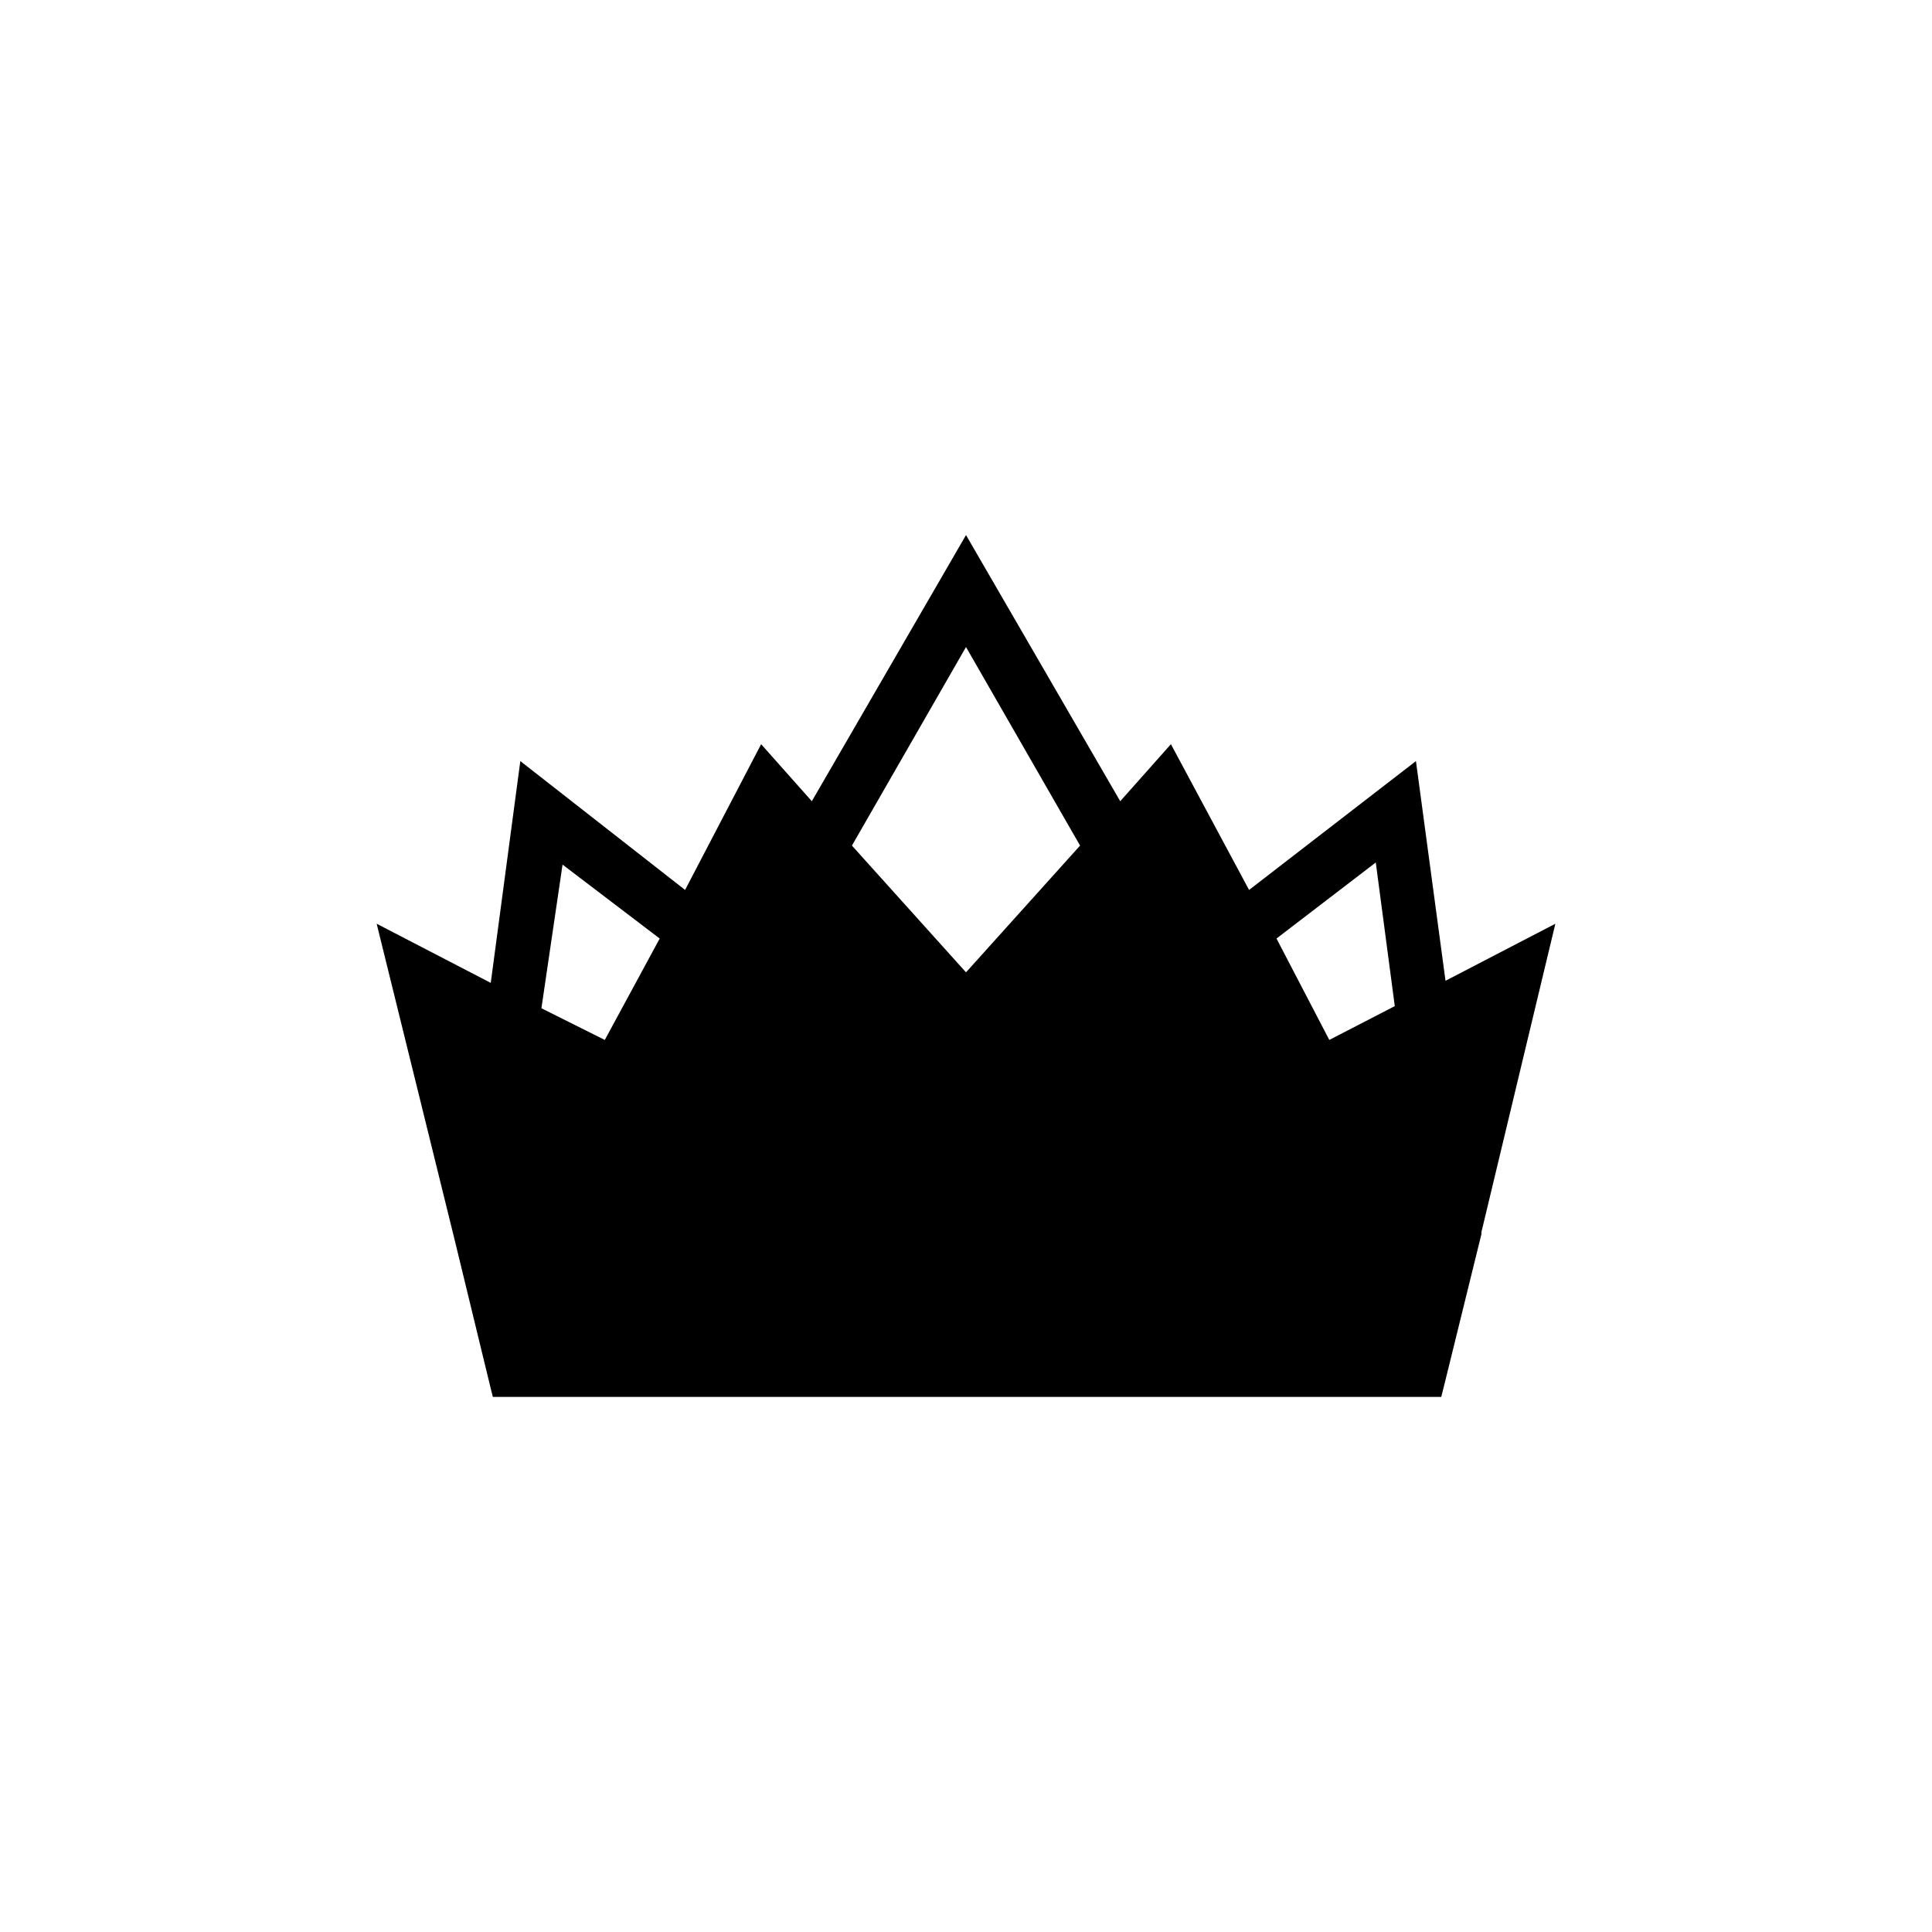 <?xml version="1.0" encoding="UTF-8"?>
<!-- Uploaded to: ICON Repo, www.iconrepo.com, Generator: ICON Repo Mixer Tools -->
<svg fill="#000000" width="800px" height="800px" version="1.1" viewBox="144 144 512 512" xmlns="http://www.w3.org/2000/svg">
 <path d="m536.59 470.53 19.594-81.727-29.109 15.113-7.836-58.219-44.223 34.148-20.711-38.625-13.434 15.113-40.867-70.535-40.863 70.535-13.434-15.113-20.152 38.625-43.664-34.148-7.836 58.777-30.234-15.672 20.711 83.969 9.516 39.184 0.559 2.238h251.34l1.121-4.477 9.516-38.625zm-136.59-155.06 30.23 52.621-30.23 33.586-30.23-33.586zm-106.92 57.66 25.75 19.594-14.555 26.871-16.793-8.398zm203.2 46.461-13.996-26.871 26.309-20.152 5.039 38.066z"/>
</svg>